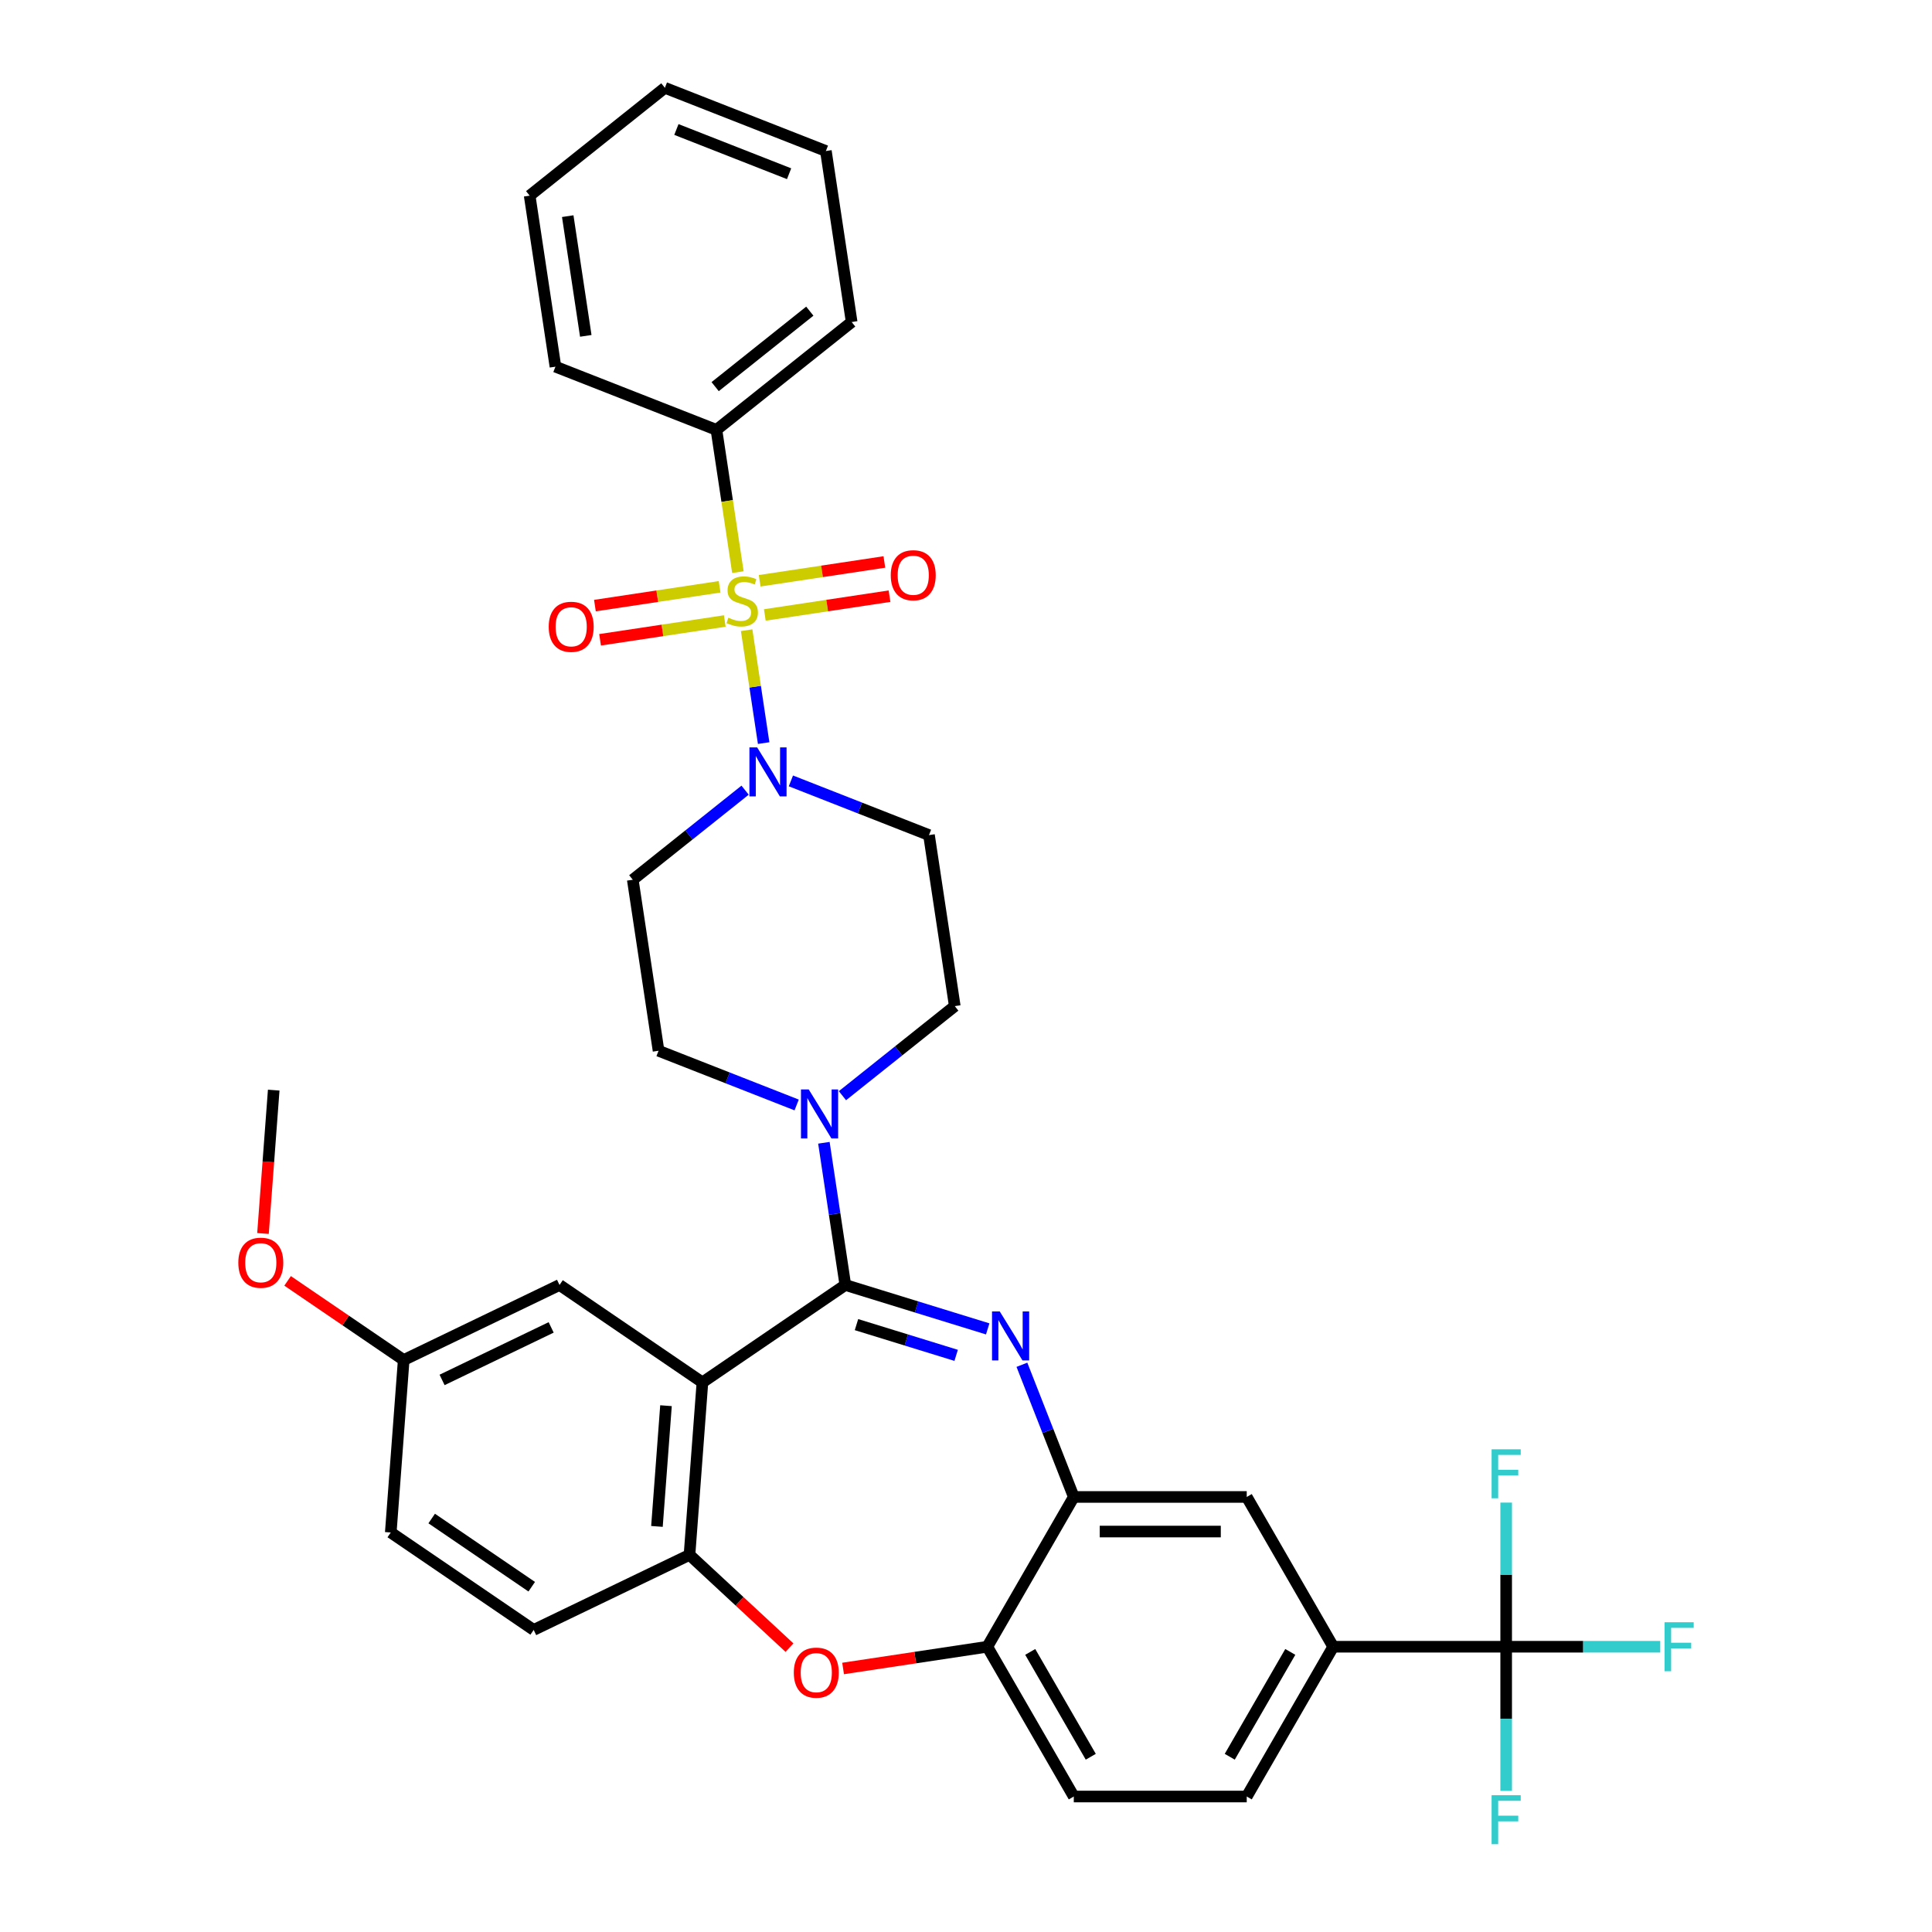 <?xml version='1.0' encoding='iso-8859-1'?>
<svg version='1.1' baseProfile='full'
              xmlns='http://www.w3.org/2000/svg'
                      xmlns:rdkit='http://www.rdkit.org/xml'
                      xmlns:xlink='http://www.w3.org/1999/xlink'
                  xml:space='preserve'
width='1000px' height='1000px' viewBox='0 0 1000 1000'>
<!-- END OF HEADER -->
<rect style='opacity:1.0;fill:#FFFFFF;stroke:none' width='1000' height='1000' x='0' y='0'> </rect>
<path class='bond-0' d='M 370.828,222.497 L 440.818,166.681' style='fill:none;fill-rule:evenodd;stroke:#000000;stroke-width:6px;stroke-linecap:butt;stroke-linejoin:miter;stroke-opacity:1' />
<path class='bond-0' d='M 370.163,200.126 L 419.157,161.055' style='fill:none;fill-rule:evenodd;stroke:#000000;stroke-width:6px;stroke-linecap:butt;stroke-linejoin:miter;stroke-opacity:1' />
<path class='bond-1' d='M 370.828,222.497 L 287.495,189.791' style='fill:none;fill-rule:evenodd;stroke:#000000;stroke-width:6px;stroke-linecap:butt;stroke-linejoin:miter;stroke-opacity:1' />
<path class='bond-2' d='M 370.828,222.497 L 376.378,259.318' style='fill:none;fill-rule:evenodd;stroke:#000000;stroke-width:6px;stroke-linecap:butt;stroke-linejoin:miter;stroke-opacity:1' />
<path class='bond-2' d='M 376.378,259.318 L 381.928,296.139' style='fill:none;fill-rule:evenodd;stroke:#CCCC00;stroke-width:6px;stroke-linecap:butt;stroke-linejoin:miter;stroke-opacity:1' />
<path class='bond-3' d='M 385.66,408.991 L 356.591,432.172' style='fill:none;fill-rule:evenodd;stroke:#0000FF;stroke-width:6px;stroke-linecap:butt;stroke-linejoin:miter;stroke-opacity:1' />
<path class='bond-3' d='M 356.591,432.172 L 327.523,455.354' style='fill:none;fill-rule:evenodd;stroke:#000000;stroke-width:6px;stroke-linecap:butt;stroke-linejoin:miter;stroke-opacity:1' />
<path class='bond-4' d='M 395.265,384.624 L 390.862,355.412' style='fill:none;fill-rule:evenodd;stroke:#0000FF;stroke-width:6px;stroke-linecap:butt;stroke-linejoin:miter;stroke-opacity:1' />
<path class='bond-4' d='M 390.862,355.412 L 386.459,326.199' style='fill:none;fill-rule:evenodd;stroke:#CCCC00;stroke-width:6px;stroke-linecap:butt;stroke-linejoin:miter;stroke-opacity:1' />
<path class='bond-5' d='M 409.365,404.19 L 445.105,418.217' style='fill:none;fill-rule:evenodd;stroke:#0000FF;stroke-width:6px;stroke-linecap:butt;stroke-linejoin:miter;stroke-opacity:1' />
<path class='bond-5' d='M 445.105,418.217 L 480.845,432.244' style='fill:none;fill-rule:evenodd;stroke:#000000;stroke-width:6px;stroke-linecap:butt;stroke-linejoin:miter;stroke-opacity:1' />
<path class='bond-6' d='M 372.47,303.728 L 340.199,308.592' style='fill:none;fill-rule:evenodd;stroke:#CCCC00;stroke-width:6px;stroke-linecap:butt;stroke-linejoin:miter;stroke-opacity:1' />
<path class='bond-6' d='M 340.199,308.592 L 307.929,313.456' style='fill:none;fill-rule:evenodd;stroke:#FF0000;stroke-width:6px;stroke-linecap:butt;stroke-linejoin:miter;stroke-opacity:1' />
<path class='bond-6' d='M 375.138,321.432 L 342.868,326.296' style='fill:none;fill-rule:evenodd;stroke:#CCCC00;stroke-width:6px;stroke-linecap:butt;stroke-linejoin:miter;stroke-opacity:1' />
<path class='bond-6' d='M 342.868,326.296 L 310.597,331.16' style='fill:none;fill-rule:evenodd;stroke:#FF0000;stroke-width:6px;stroke-linecap:butt;stroke-linejoin:miter;stroke-opacity:1' />
<path class='bond-7' d='M 395.871,318.307 L 428.142,313.443' style='fill:none;fill-rule:evenodd;stroke:#CCCC00;stroke-width:6px;stroke-linecap:butt;stroke-linejoin:miter;stroke-opacity:1' />
<path class='bond-7' d='M 428.142,313.443 L 460.412,308.579' style='fill:none;fill-rule:evenodd;stroke:#FF0000;stroke-width:6px;stroke-linecap:butt;stroke-linejoin:miter;stroke-opacity:1' />
<path class='bond-7' d='M 393.203,300.603 L 425.473,295.739' style='fill:none;fill-rule:evenodd;stroke:#CCCC00;stroke-width:6px;stroke-linecap:butt;stroke-linejoin:miter;stroke-opacity:1' />
<path class='bond-7' d='M 425.473,295.739 L 457.744,290.875' style='fill:none;fill-rule:evenodd;stroke:#FF0000;stroke-width:6px;stroke-linecap:butt;stroke-linejoin:miter;stroke-opacity:1' />
<path class='bond-8' d='M 440.818,166.681 L 427.476,78.16' style='fill:none;fill-rule:evenodd;stroke:#000000;stroke-width:6px;stroke-linecap:butt;stroke-linejoin:miter;stroke-opacity:1' />
<path class='bond-9' d='M 287.495,189.791 L 274.153,101.27' style='fill:none;fill-rule:evenodd;stroke:#000000;stroke-width:6px;stroke-linecap:butt;stroke-linejoin:miter;stroke-opacity:1' />
<path class='bond-9' d='M 303.198,173.844 L 293.859,111.88' style='fill:none;fill-rule:evenodd;stroke:#000000;stroke-width:6px;stroke-linecap:butt;stroke-linejoin:miter;stroke-opacity:1' />
<path class='bond-10' d='M 690.071,852.348 L 779.592,852.348' style='fill:none;fill-rule:evenodd;stroke:#000000;stroke-width:6px;stroke-linecap:butt;stroke-linejoin:miter;stroke-opacity:1' />
<path class='bond-11' d='M 690.071,852.348 L 645.31,929.876' style='fill:none;fill-rule:evenodd;stroke:#000000;stroke-width:6px;stroke-linecap:butt;stroke-linejoin:miter;stroke-opacity:1' />
<path class='bond-11' d='M 667.851,855.025 L 636.519,909.295' style='fill:none;fill-rule:evenodd;stroke:#000000;stroke-width:6px;stroke-linecap:butt;stroke-linejoin:miter;stroke-opacity:1' />
<path class='bond-12' d='M 690.071,852.348 L 645.31,774.821' style='fill:none;fill-rule:evenodd;stroke:#000000;stroke-width:6px;stroke-linecap:butt;stroke-linejoin:miter;stroke-opacity:1' />
<path class='bond-13' d='M 645.31,929.876 L 555.789,929.876' style='fill:none;fill-rule:evenodd;stroke:#000000;stroke-width:6px;stroke-linecap:butt;stroke-linejoin:miter;stroke-opacity:1' />
<path class='bond-14' d='M 555.789,929.876 L 511.029,852.348' style='fill:none;fill-rule:evenodd;stroke:#000000;stroke-width:6px;stroke-linecap:butt;stroke-linejoin:miter;stroke-opacity:1' />
<path class='bond-14' d='M 564.581,909.295 L 533.248,855.025' style='fill:none;fill-rule:evenodd;stroke:#000000;stroke-width:6px;stroke-linecap:butt;stroke-linejoin:miter;stroke-opacity:1' />
<path class='bond-15' d='M 645.31,774.821 L 555.789,774.821' style='fill:none;fill-rule:evenodd;stroke:#000000;stroke-width:6px;stroke-linecap:butt;stroke-linejoin:miter;stroke-opacity:1' />
<path class='bond-15' d='M 631.882,792.725 L 569.218,792.725' style='fill:none;fill-rule:evenodd;stroke:#000000;stroke-width:6px;stroke-linecap:butt;stroke-linejoin:miter;stroke-opacity:1' />
<path class='bond-16' d='M 511.029,852.348 L 555.789,774.821' style='fill:none;fill-rule:evenodd;stroke:#000000;stroke-width:6px;stroke-linecap:butt;stroke-linejoin:miter;stroke-opacity:1' />
<path class='bond-17' d='M 511.029,852.348 L 473.706,857.974' style='fill:none;fill-rule:evenodd;stroke:#000000;stroke-width:6px;stroke-linecap:butt;stroke-linejoin:miter;stroke-opacity:1' />
<path class='bond-17' d='M 473.706,857.974 L 436.384,863.599' style='fill:none;fill-rule:evenodd;stroke:#FF0000;stroke-width:6px;stroke-linecap:butt;stroke-linejoin:miter;stroke-opacity:1' />
<path class='bond-18' d='M 555.789,774.821 L 542.363,740.612' style='fill:none;fill-rule:evenodd;stroke:#000000;stroke-width:6px;stroke-linecap:butt;stroke-linejoin:miter;stroke-opacity:1' />
<path class='bond-18' d='M 542.363,740.612 L 528.937,706.403' style='fill:none;fill-rule:evenodd;stroke:#0000FF;stroke-width:6px;stroke-linecap:butt;stroke-linejoin:miter;stroke-opacity:1' />
<path class='bond-19' d='M 511.231,687.832 L 474.386,676.467' style='fill:none;fill-rule:evenodd;stroke:#0000FF;stroke-width:6px;stroke-linecap:butt;stroke-linejoin:miter;stroke-opacity:1' />
<path class='bond-19' d='M 474.386,676.467 L 437.54,665.102' style='fill:none;fill-rule:evenodd;stroke:#000000;stroke-width:6px;stroke-linecap:butt;stroke-linejoin:miter;stroke-opacity:1' />
<path class='bond-19' d='M 494.9,701.532 L 469.108,693.576' style='fill:none;fill-rule:evenodd;stroke:#0000FF;stroke-width:6px;stroke-linecap:butt;stroke-linejoin:miter;stroke-opacity:1' />
<path class='bond-19' d='M 469.108,693.576 L 443.316,685.62' style='fill:none;fill-rule:evenodd;stroke:#000000;stroke-width:6px;stroke-linecap:butt;stroke-linejoin:miter;stroke-opacity:1' />
<path class='bond-20' d='M 408.632,852.816 L 382.758,828.809' style='fill:none;fill-rule:evenodd;stroke:#FF0000;stroke-width:6px;stroke-linecap:butt;stroke-linejoin:miter;stroke-opacity:1' />
<path class='bond-20' d='M 382.758,828.809 L 356.884,804.801' style='fill:none;fill-rule:evenodd;stroke:#000000;stroke-width:6px;stroke-linecap:butt;stroke-linejoin:miter;stroke-opacity:1' />
<path class='bond-21' d='M 437.54,665.102 L 363.574,715.531' style='fill:none;fill-rule:evenodd;stroke:#000000;stroke-width:6px;stroke-linecap:butt;stroke-linejoin:miter;stroke-opacity:1' />
<path class='bond-22' d='M 437.54,665.102 L 431.993,628.298' style='fill:none;fill-rule:evenodd;stroke:#000000;stroke-width:6px;stroke-linecap:butt;stroke-linejoin:miter;stroke-opacity:1' />
<path class='bond-22' d='M 431.993,628.298 L 426.446,591.495' style='fill:none;fill-rule:evenodd;stroke:#0000FF;stroke-width:6px;stroke-linecap:butt;stroke-linejoin:miter;stroke-opacity:1' />
<path class='bond-23' d='M 363.574,715.531 L 356.884,804.801' style='fill:none;fill-rule:evenodd;stroke:#000000;stroke-width:6px;stroke-linecap:butt;stroke-linejoin:miter;stroke-opacity:1' />
<path class='bond-23' d='M 344.717,727.583 L 340.034,790.073' style='fill:none;fill-rule:evenodd;stroke:#000000;stroke-width:6px;stroke-linecap:butt;stroke-linejoin:miter;stroke-opacity:1' />
<path class='bond-24' d='M 363.574,715.531 L 289.609,665.102' style='fill:none;fill-rule:evenodd;stroke:#000000;stroke-width:6px;stroke-linecap:butt;stroke-linejoin:miter;stroke-opacity:1' />
<path class='bond-25' d='M 356.884,804.801 L 276.229,843.643' style='fill:none;fill-rule:evenodd;stroke:#000000;stroke-width:6px;stroke-linecap:butt;stroke-linejoin:miter;stroke-opacity:1' />
<path class='bond-26' d='M 276.229,843.643 L 202.263,793.214' style='fill:none;fill-rule:evenodd;stroke:#000000;stroke-width:6px;stroke-linecap:butt;stroke-linejoin:miter;stroke-opacity:1' />
<path class='bond-26' d='M 275.22,821.285 L 223.444,785.985' style='fill:none;fill-rule:evenodd;stroke:#000000;stroke-width:6px;stroke-linecap:butt;stroke-linejoin:miter;stroke-opacity:1' />
<path class='bond-27' d='M 202.263,793.214 L 208.953,703.943' style='fill:none;fill-rule:evenodd;stroke:#000000;stroke-width:6px;stroke-linecap:butt;stroke-linejoin:miter;stroke-opacity:1' />
<path class='bond-28' d='M 208.953,703.943 L 178.908,683.459' style='fill:none;fill-rule:evenodd;stroke:#000000;stroke-width:6px;stroke-linecap:butt;stroke-linejoin:miter;stroke-opacity:1' />
<path class='bond-28' d='M 178.908,683.459 L 148.863,662.975' style='fill:none;fill-rule:evenodd;stroke:#FF0000;stroke-width:6px;stroke-linecap:butt;stroke-linejoin:miter;stroke-opacity:1' />
<path class='bond-29' d='M 208.953,703.943 L 289.609,665.102' style='fill:none;fill-rule:evenodd;stroke:#000000;stroke-width:6px;stroke-linecap:butt;stroke-linejoin:miter;stroke-opacity:1' />
<path class='bond-29' d='M 228.82,714.248 L 285.279,687.059' style='fill:none;fill-rule:evenodd;stroke:#000000;stroke-width:6px;stroke-linecap:butt;stroke-linejoin:miter;stroke-opacity:1' />
<path class='bond-30' d='M 412.345,571.929 L 376.605,557.902' style='fill:none;fill-rule:evenodd;stroke:#0000FF;stroke-width:6px;stroke-linecap:butt;stroke-linejoin:miter;stroke-opacity:1' />
<path class='bond-30' d='M 376.605,557.902 L 340.865,543.875' style='fill:none;fill-rule:evenodd;stroke:#000000;stroke-width:6px;stroke-linecap:butt;stroke-linejoin:miter;stroke-opacity:1' />
<path class='bond-31' d='M 436.05,567.129 L 465.119,543.947' style='fill:none;fill-rule:evenodd;stroke:#0000FF;stroke-width:6px;stroke-linecap:butt;stroke-linejoin:miter;stroke-opacity:1' />
<path class='bond-31' d='M 465.119,543.947 L 494.188,520.765' style='fill:none;fill-rule:evenodd;stroke:#000000;stroke-width:6px;stroke-linecap:butt;stroke-linejoin:miter;stroke-opacity:1' />
<path class='bond-32' d='M 494.188,520.765 L 480.845,432.244' style='fill:none;fill-rule:evenodd;stroke:#000000;stroke-width:6px;stroke-linecap:butt;stroke-linejoin:miter;stroke-opacity:1' />
<path class='bond-33' d='M 340.865,543.875 L 327.523,455.354' style='fill:none;fill-rule:evenodd;stroke:#000000;stroke-width:6px;stroke-linecap:butt;stroke-linejoin:miter;stroke-opacity:1' />
<path class='bond-34' d='M 136.116,638.457 L 138.897,601.35' style='fill:none;fill-rule:evenodd;stroke:#FF0000;stroke-width:6px;stroke-linecap:butt;stroke-linejoin:miter;stroke-opacity:1' />
<path class='bond-34' d='M 138.897,601.35 L 141.677,564.244' style='fill:none;fill-rule:evenodd;stroke:#000000;stroke-width:6px;stroke-linecap:butt;stroke-linejoin:miter;stroke-opacity:1' />
<path class='bond-35' d='M 779.592,852.348 L 819.464,852.348' style='fill:none;fill-rule:evenodd;stroke:#000000;stroke-width:6px;stroke-linecap:butt;stroke-linejoin:miter;stroke-opacity:1' />
<path class='bond-35' d='M 819.464,852.348 L 859.337,852.348' style='fill:none;fill-rule:evenodd;stroke:#33CCCC;stroke-width:6px;stroke-linecap:butt;stroke-linejoin:miter;stroke-opacity:1' />
<path class='bond-36' d='M 779.592,852.348 L 779.592,889.652' style='fill:none;fill-rule:evenodd;stroke:#000000;stroke-width:6px;stroke-linecap:butt;stroke-linejoin:miter;stroke-opacity:1' />
<path class='bond-36' d='M 779.592,889.652 L 779.592,926.955' style='fill:none;fill-rule:evenodd;stroke:#33CCCC;stroke-width:6px;stroke-linecap:butt;stroke-linejoin:miter;stroke-opacity:1' />
<path class='bond-37' d='M 779.592,852.348 L 779.592,815.045' style='fill:none;fill-rule:evenodd;stroke:#000000;stroke-width:6px;stroke-linecap:butt;stroke-linejoin:miter;stroke-opacity:1' />
<path class='bond-37' d='M 779.592,815.045 L 779.592,777.742' style='fill:none;fill-rule:evenodd;stroke:#33CCCC;stroke-width:6px;stroke-linecap:butt;stroke-linejoin:miter;stroke-opacity:1' />
<path class='bond-38' d='M 427.476,78.16 L 344.143,45.455' style='fill:none;fill-rule:evenodd;stroke:#000000;stroke-width:6px;stroke-linecap:butt;stroke-linejoin:miter;stroke-opacity:1' />
<path class='bond-38' d='M 408.435,89.921 L 350.102,67.027' style='fill:none;fill-rule:evenodd;stroke:#000000;stroke-width:6px;stroke-linecap:butt;stroke-linejoin:miter;stroke-opacity:1' />
<path class='bond-39' d='M 274.153,101.27 L 344.143,45.455' style='fill:none;fill-rule:evenodd;stroke:#000000;stroke-width:6px;stroke-linecap:butt;stroke-linejoin:miter;stroke-opacity:1' />
<path  class='atom-1' d='M 391.909 386.862
L 400.216 400.291
Q 401.04 401.615, 402.365 404.015
Q 403.69 406.414, 403.761 406.557
L 403.761 386.862
L 407.127 386.862
L 407.127 412.215
L 403.654 412.215
L 394.738 397.533
Q 393.699 395.815, 392.589 393.845
Q 391.515 391.876, 391.193 391.267
L 391.193 412.215
L 387.898 412.215
L 387.898 386.862
L 391.909 386.862
' fill='#0000FF'/>
<path  class='atom-2' d='M 377.009 319.719
Q 377.295 319.826, 378.477 320.328
Q 379.659 320.829, 380.948 321.151
Q 382.273 321.438, 383.562 321.438
Q 385.961 321.438, 387.357 320.292
Q 388.754 319.11, 388.754 317.069
Q 388.754 315.673, 388.038 314.813
Q 387.357 313.954, 386.283 313.488
Q 385.209 313.023, 383.418 312.486
Q 381.163 311.805, 379.802 311.161
Q 378.477 310.516, 377.51 309.156
Q 376.579 307.795, 376.579 305.503
Q 376.579 302.316, 378.728 300.347
Q 380.912 298.377, 385.209 298.377
Q 388.145 298.377, 391.475 299.774
L 390.652 302.531
Q 387.608 301.278, 385.316 301.278
Q 382.845 301.278, 381.485 302.316
Q 380.124 303.319, 380.16 305.073
Q 380.16 306.434, 380.84 307.258
Q 381.556 308.081, 382.559 308.547
Q 383.597 309.012, 385.316 309.549
Q 387.608 310.266, 388.969 310.982
Q 390.329 311.698, 391.296 313.166
Q 392.299 314.598, 392.299 317.069
Q 392.299 320.578, 389.936 322.476
Q 387.608 324.338, 383.705 324.338
Q 381.449 324.338, 379.73 323.837
Q 378.047 323.371, 376.042 322.548
L 377.009 319.719
' fill='#CCCC00'/>
<path  class='atom-3' d='M 284.012 324.432
Q 284.012 318.344, 287.02 314.942
Q 290.027 311.541, 295.649 311.541
Q 301.271 311.541, 304.279 314.942
Q 307.287 318.344, 307.287 324.432
Q 307.287 330.591, 304.243 334.1
Q 301.2 337.573, 295.649 337.573
Q 290.063 337.573, 287.02 334.1
Q 284.012 330.626, 284.012 324.432
M 295.649 334.709
Q 299.517 334.709, 301.594 332.13
Q 303.706 329.516, 303.706 324.432
Q 303.706 319.454, 301.594 316.948
Q 299.517 314.405, 295.649 314.405
Q 291.782 314.405, 289.669 316.912
Q 287.593 319.418, 287.593 324.432
Q 287.593 329.552, 289.669 332.13
Q 291.782 334.709, 295.649 334.709
' fill='#FF0000'/>
<path  class='atom-4' d='M 461.054 297.747
Q 461.054 291.659, 464.062 288.258
Q 467.07 284.856, 472.691 284.856
Q 478.313 284.856, 481.321 288.258
Q 484.329 291.659, 484.329 297.747
Q 484.329 303.906, 481.285 307.415
Q 478.242 310.888, 472.691 310.888
Q 467.105 310.888, 464.062 307.415
Q 461.054 303.942, 461.054 297.747
M 472.691 308.024
Q 476.559 308.024, 478.636 305.446
Q 480.748 302.832, 480.748 297.747
Q 480.748 292.769, 478.636 290.263
Q 476.559 287.72, 472.691 287.72
Q 468.824 287.72, 466.711 290.227
Q 464.635 292.734, 464.635 297.747
Q 464.635 302.867, 466.711 305.446
Q 468.824 308.024, 472.691 308.024
' fill='#FF0000'/>
<path  class='atom-13' d='M 517.48 678.812
L 525.787 692.24
Q 526.611 693.565, 527.936 695.964
Q 529.261 698.364, 529.332 698.507
L 529.332 678.812
L 532.698 678.812
L 532.698 704.165
L 529.225 704.165
L 520.309 689.483
Q 519.27 687.764, 518.16 685.795
Q 517.086 683.825, 516.764 683.217
L 516.764 704.165
L 513.469 704.165
L 513.469 678.812
L 517.48 678.812
' fill='#0000FF'/>
<path  class='atom-14' d='M 410.87 865.762
Q 410.87 859.675, 413.878 856.273
Q 416.886 852.871, 422.508 852.871
Q 428.13 852.871, 431.138 856.273
Q 434.146 859.675, 434.146 865.762
Q 434.146 871.921, 431.102 875.431
Q 428.058 878.904, 422.508 878.904
Q 416.922 878.904, 413.878 875.431
Q 410.87 871.957, 410.87 865.762
M 422.508 876.039
Q 426.375 876.039, 428.452 873.461
Q 430.565 870.847, 430.565 865.762
Q 430.565 860.785, 428.452 858.278
Q 426.375 855.736, 422.508 855.736
Q 418.641 855.736, 416.528 858.243
Q 414.451 860.749, 414.451 865.762
Q 414.451 870.883, 416.528 873.461
Q 418.641 876.039, 422.508 876.039
' fill='#FF0000'/>
<path  class='atom-22' d='M 418.594 563.904
L 426.901 577.333
Q 427.725 578.658, 429.05 581.057
Q 430.375 583.456, 430.446 583.599
L 430.446 563.904
L 433.812 563.904
L 433.812 589.257
L 430.339 589.257
L 421.422 574.575
Q 420.384 572.857, 419.274 570.887
Q 418.2 568.918, 417.877 568.309
L 417.877 589.257
L 414.583 589.257
L 414.583 563.904
L 418.594 563.904
' fill='#0000FF'/>
<path  class='atom-27' d='M 123.35 653.586
Q 123.35 647.499, 126.358 644.097
Q 129.366 640.695, 134.988 640.695
Q 140.609 640.695, 143.617 644.097
Q 146.625 647.499, 146.625 653.586
Q 146.625 659.745, 143.582 663.254
Q 140.538 666.728, 134.988 666.728
Q 129.401 666.728, 126.358 663.254
Q 123.35 659.781, 123.35 653.586
M 134.988 663.863
Q 138.855 663.863, 140.932 661.285
Q 143.044 658.671, 143.044 653.586
Q 143.044 648.609, 140.932 646.102
Q 138.855 643.56, 134.988 643.56
Q 131.12 643.56, 129.008 646.066
Q 126.931 648.573, 126.931 653.586
Q 126.931 658.707, 129.008 661.285
Q 131.12 663.863, 134.988 663.863
' fill='#FF0000'/>
<path  class='atom-30' d='M 861.575 839.672
L 876.65 839.672
L 876.65 842.573
L 864.977 842.573
L 864.977 850.272
L 875.361 850.272
L 875.361 853.208
L 864.977 853.208
L 864.977 865.025
L 861.575 865.025
L 861.575 839.672
' fill='#33CCCC'/>
<path  class='atom-31' d='M 772.054 929.193
L 787.129 929.193
L 787.129 932.094
L 775.456 932.094
L 775.456 939.792
L 785.84 939.792
L 785.84 942.729
L 775.456 942.729
L 775.456 954.545
L 772.054 954.545
L 772.054 929.193
' fill='#33CCCC'/>
<path  class='atom-32' d='M 772.054 750.151
L 787.129 750.151
L 787.129 753.052
L 775.456 753.052
L 775.456 760.751
L 785.84 760.751
L 785.84 763.687
L 775.456 763.687
L 775.456 775.504
L 772.054 775.504
L 772.054 750.151
' fill='#33CCCC'/>
</svg>
